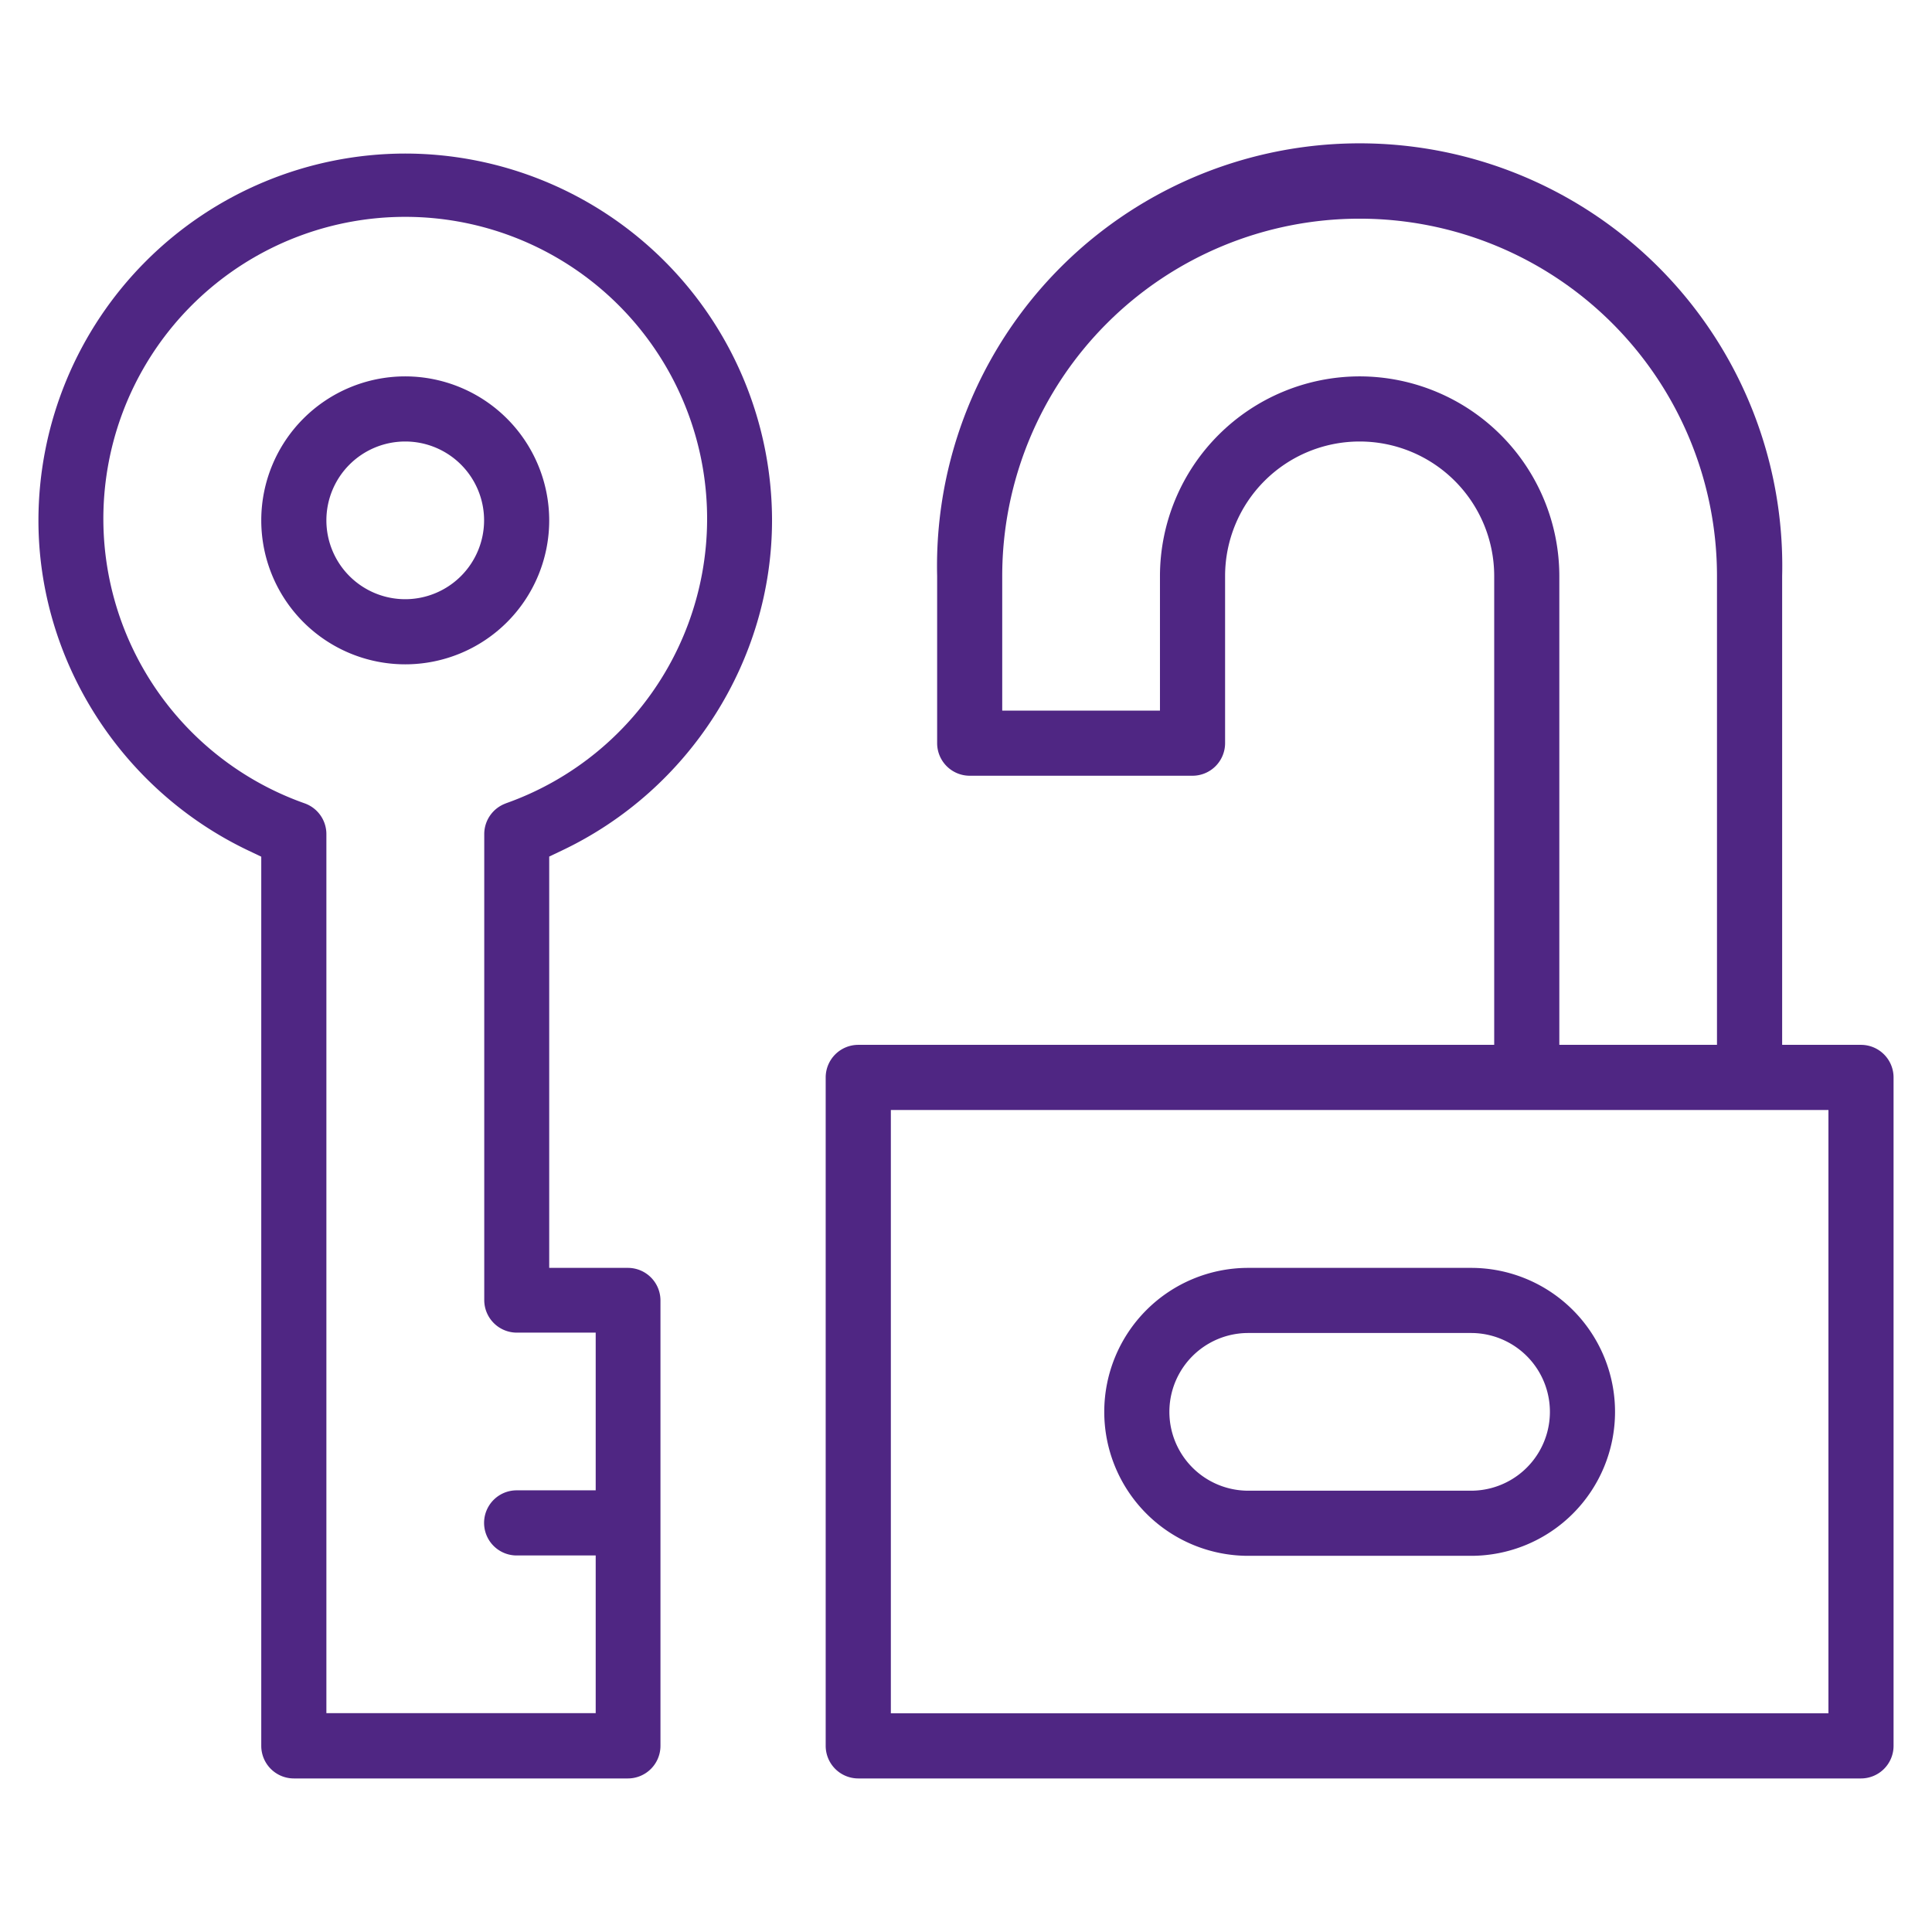 <svg id="Capa_1" data-name="Capa 1" xmlns="http://www.w3.org/2000/svg" viewBox="0 0 480 480"><defs><style>.cls-1{fill:#4f2683;}</style></defs><path class="cls-1" d="M470.45,267.68a8.1,8.1,0,0,0-8.09-8.09H442.77V143.12a105,105,0,1,0-209.94,0v41.52a8.1,8.1,0,0,0,8.09,8.09h55.36a8.1,8.1,0,0,0,8.09-8.09V143.12a33.43,33.43,0,1,1,66.86,0V259.59h-158a8.1,8.1,0,0,0-8.09,8.09V433.76a8.1,8.1,0,0,0,8.09,8.09H462.36a8.1,8.1,0,0,0,8.09-8.09ZM337.8,93.51a49.67,49.67,0,0,0-49.61,49.61v33.43H249V143.12a88.79,88.79,0,1,1,177.58,0V259.59H387.41V143.12A49.67,49.67,0,0,0,337.8,93.51ZM454.27,425.67H221.33V275.77H454.27Z"/><path class="cls-1" d="M100.68,93.51a35.77,35.77,0,1,0,35.77,35.77A35.82,35.82,0,0,0,100.68,93.51Zm0,55.36a19.59,19.59,0,1,1,19.59-19.59A19.61,19.61,0,0,1,100.68,148.87Z"/><path class="cls-1" d="M100.68,38.15A91.23,91.23,0,0,0,9.55,129.28c0,34.73,20.44,66.9,52.08,82l3.28,1.56v221A8.1,8.1,0,0,0,73,441.85h83a8.1,8.1,0,0,0,8.09-8.09V323A8.1,8.1,0,0,0,156,315H136.45V212.81l3.28-1.56c31.63-15.07,52.08-47.24,52.08-82A91.23,91.23,0,0,0,100.68,38.15Zm25,161.45a8.11,8.11,0,0,0-5.37,7.62V323a8.1,8.1,0,0,0,8.09,8.09H148v39.18H128.36a8.09,8.09,0,0,0,0,16.18H148v39.18H81.09V207.22a8.11,8.11,0,0,0-5.37-7.62,75,75,0,1,1,49.92,0Z"/><path class="cls-1" d="M365.48,315H310.12a35.77,35.77,0,1,0,0,71.54h55.36a35.77,35.77,0,0,0,0-71.54Zm0,55.36H310.12a19.59,19.59,0,0,1,0-39.18h55.36a19.59,19.59,0,0,1,0,39.18Z"/></svg>